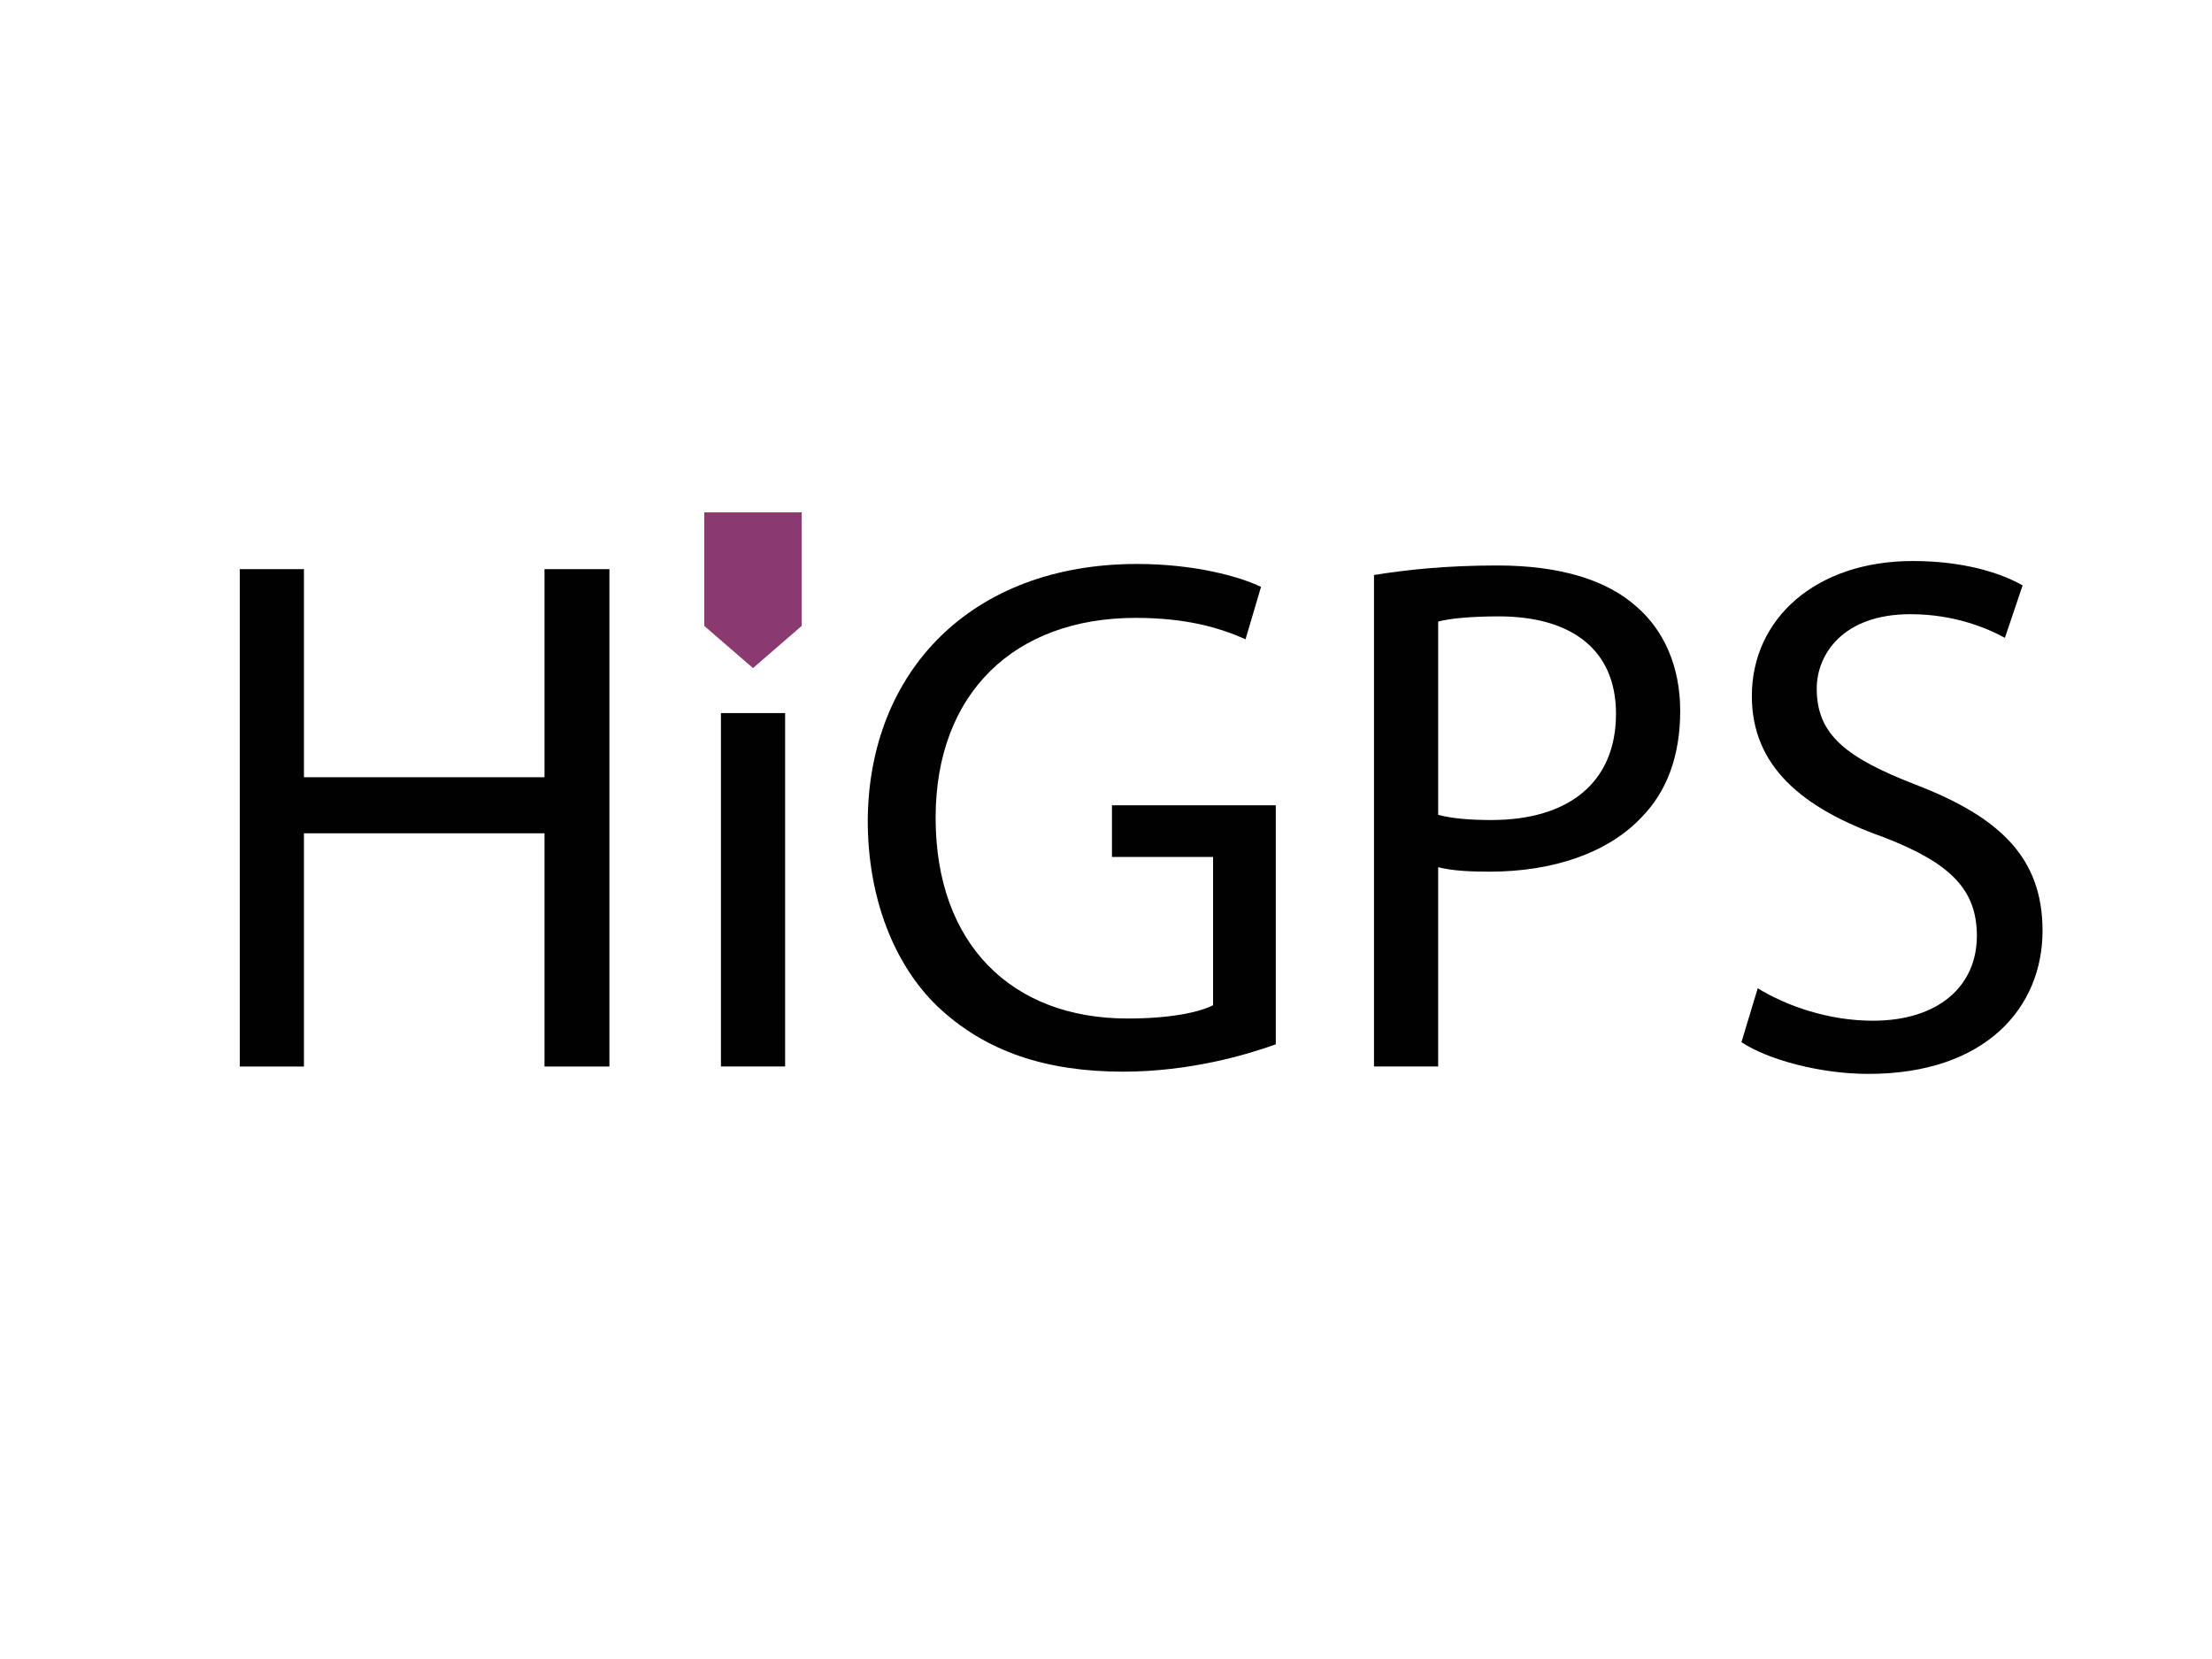 <?xml version="1.0" encoding="utf-8"?>
<!-- Generator: Adobe Illustrator 16.0.0, SVG Export Plug-In . SVG Version: 6.00 Build 0)  -->
<!DOCTYPE svg PUBLIC "-//W3C//DTD SVG 1.1//EN" "http://www.w3.org/Graphics/SVG/1.1/DTD/svg11.dtd">
<svg version="1.1" id="Layer_1" xmlns="http://www.w3.org/2000/svg" xmlns:xlink="http://www.w3.org/1999/xlink" x="0px" y="0px"
	 width="1024px" height="768px" viewBox="0 0 1024 768" enable-background="new 0 0 1024 768" xml:space="preserve">
<g>
	<polygon fill="#010101" points="140.705,263.474 140.705,359.801 252.067,359.801 252.067,263.474 282.116,263.474 
		282.116,493.724 252.067,493.724 252.067,385.757 140.705,385.757 140.705,493.724 110.998,493.724 110.998,263.474 	"/>
	<rect x="333.746" y="330.106" fill="#010101" width="29.708" height="163.594"/>
	<path fill="#010101" d="M590.601,483.451c-13.302,4.788-39.637,12.655-70.722,12.655c-34.827,0-63.519-8.893-86.08-30.402
		c-19.8-19.129-32.088-49.874-32.088-85.75c0.33-68.659,47.479-118.875,124.665-118.875c26.64,0,47.491,5.826,57.385,10.603
		l-7.169,24.247c-12.289-5.449-27.679-9.895-50.888-9.895c-56.03,0-92.577,34.825-92.577,92.553
		c0,58.424,35.191,92.907,88.815,92.907c19.458,0,32.796-2.725,39.624-6.133v-68.66H514.76v-23.917h75.841V483.451z"/>
	<path fill="#010101" d="M636.063,266.21c14.317-2.382,33.139-4.435,57.044-4.435c29.377,0,50.889,6.829,64.567,19.128
		c12.631,10.933,20.144,27.667,20.144,48.152c0,20.851-6.133,37.243-17.785,49.178c-15.696,16.756-41.322,25.284-70.346,25.284
		c-8.893,0-17.077-0.341-23.917-2.052V493.7h-29.707V266.21z M665.771,377.219c6.498,1.71,14.684,2.394,24.59,2.394
		c35.861,0,57.727-17.418,57.727-49.178c0-30.402-21.498-45.097-54.296-45.097c-12.996,0-22.901,1.015-28.021,2.394V377.219z"/>
	<path fill="#010101" d="M813.704,457.494c13.302,8.186,32.796,15.025,53.281,15.025c30.403,0,48.165-16.062,48.165-39.271
		c0-21.522-12.301-33.811-43.389-45.769c-37.549-13.338-60.781-32.797-60.781-65.264c0-35.862,29.706-62.504,74.463-62.504
		c23.561,0,40.638,5.484,50.887,11.275l-8.198,24.281c-7.5-4.103-22.891-10.943-43.727-10.943c-31.43,0-43.389,18.763-43.389,34.482
		c0,21.523,14.01,32.102,45.769,44.425c38.967,15.025,58.766,33.812,58.766,67.622c0,35.51-26.298,66.278-80.617,66.278
		c-22.194,0-46.441-6.499-58.767-14.684L813.704,457.494z"/>
	<polygon fill="#8A3A6E" points="326.069,289.785 348.583,309.278 371.083,289.785 371.131,289.785 371.131,237.175 
		326.021,237.175 326.021,289.785 	"/>
</g>
</svg>
